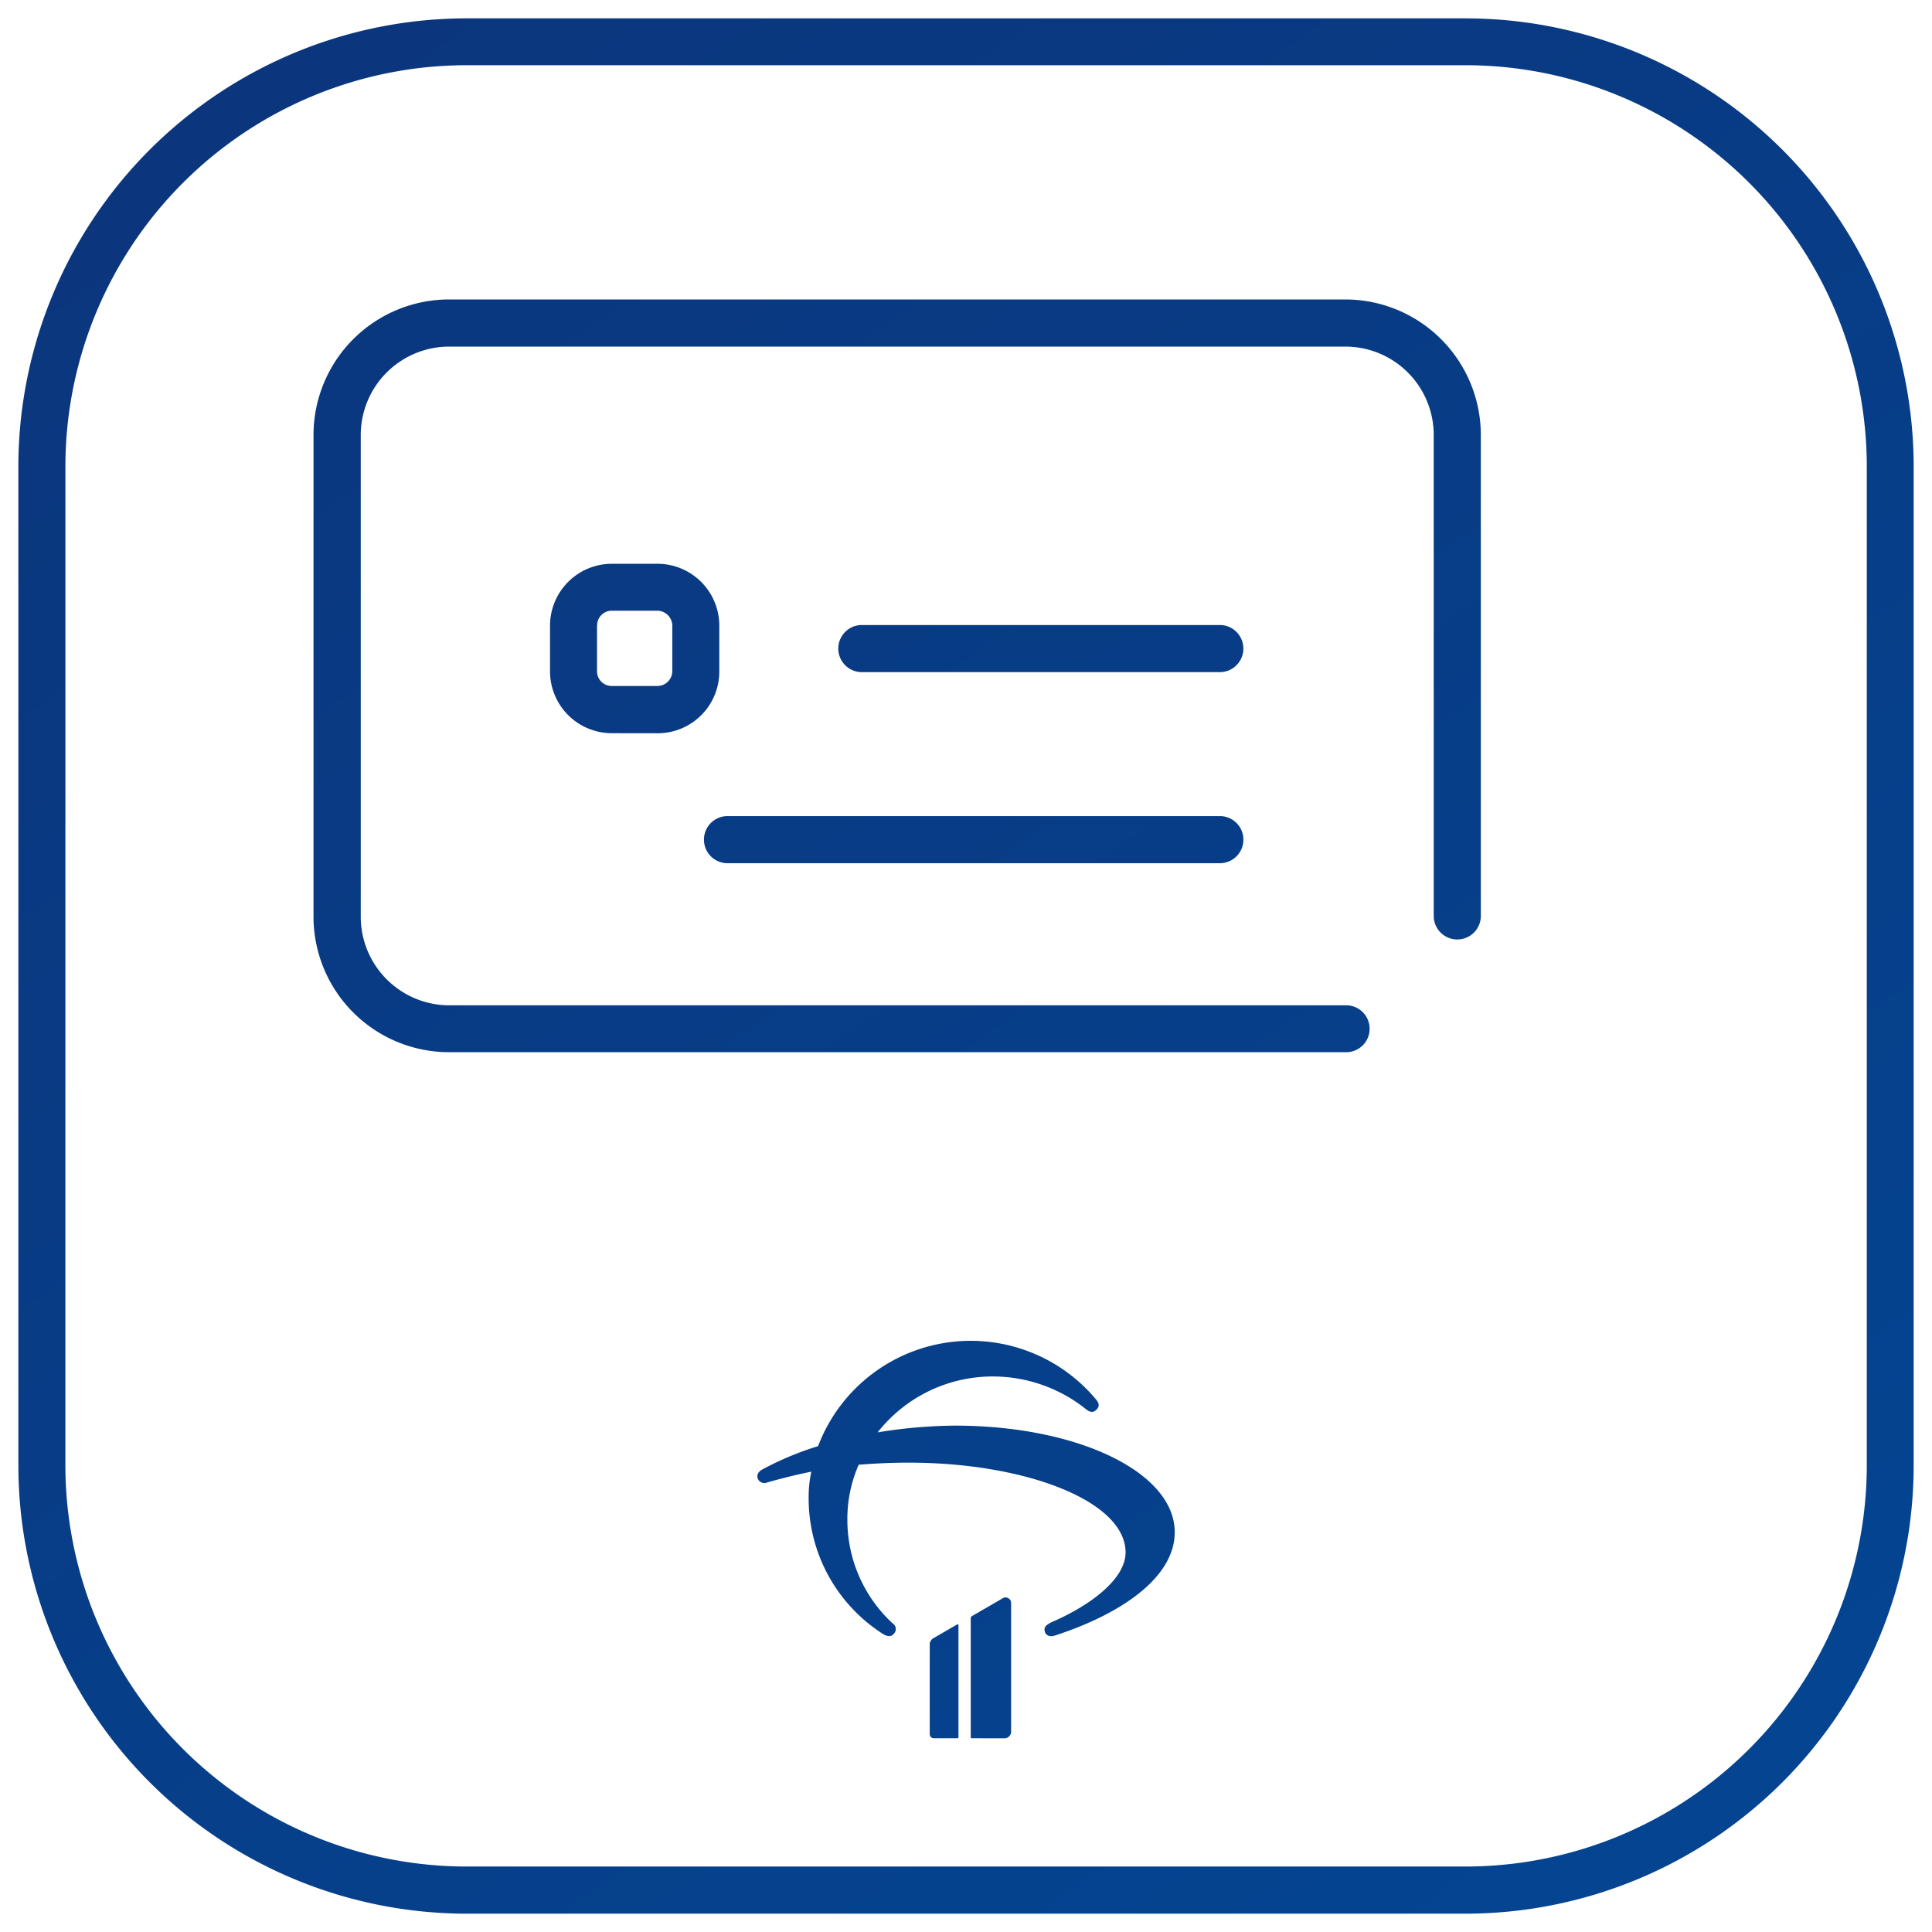 <svg xmlns="http://www.w3.org/2000/svg"
                          class="svg_color svg_fritando" xmlns:xlink="http://www.w3.org/1999/xlink" width="52.709"
                          height="52.709" viewBox="0 0 52.709 52.709">
                          <defs>
                            <linearGradient id="linear-gradient" x1="-0.522" y1="-0.739" x2="0.82" y2="0.931" gradientUnits="objectBoundingBox">
                              <stop offset="0" stop-color="#142463"></stop>
                              <stop offset="1" stop-color="#034694"></stop>
                            </linearGradient>
                          </defs>
                          <path id="União_82" data-name="União 82"
                            d="M19152.594,20814.352a12.238,12.238,0,0,1-12.238-12.234v-27.242a12.236,12.236,0,0,1,12.238-12.232h27.236a12.233,12.233,0,0,1,12.234,12.232v27.242a12.234,12.234,0,0,1-12.234,12.234Zm-10.955-39.477v27.242a10.952,10.952,0,0,0,10.955,10.949h27.236a10.952,10.952,0,0,0,10.955-10.949v-27.242a10.955,10.955,0,0,0-10.955-10.953h-27.236A10.955,10.955,0,0,0,19141.639,20774.875Zm24.725,34.691a.027.027,0,0,1-.025-.025v-3.244a.071.071,0,0,1,.041-.068l.82-.475a.151.151,0,0,1,.24.125v3.516a.181.181,0,0,1-.172.172Zm-1.039,0a.11.11,0,0,1-.105-.109v-2.434a.2.2,0,0,1,.105-.189l.646-.375h.021c.006,0,.012.01.012.016v3.066a.025.025,0,0,1-.027.025Zm3.039-2.895c-.035-.115-.01-.193.246-.3,1.061-.471,1.953-1.176,1.953-1.875,0-1.395-2.711-2.449-5.924-2.449-.5,0-.945.025-1.357.057a3.665,3.665,0,0,0-.309,1.5,3.841,3.841,0,0,0,1.232,2.826.181.181,0,0,1,.043.277c-.068.094-.172.094-.3.016a4.384,4.384,0,0,1-2.031-3.75,3.306,3.306,0,0,1,.072-.68c-.412.084-.814.184-1.2.293a.193.193,0,0,1-.256-.094c-.041-.105,0-.193.125-.262a8.426,8.426,0,0,1,1.516-.633,4.454,4.454,0,0,1,7.574-1.285c.1.115.109.2.021.289s-.178.078-.293-.018a4.069,4.069,0,0,0-2.523-.887,3.99,3.99,0,0,0-3.154,1.525,13.579,13.579,0,0,1,2.105-.184c3.354,0,6,1.27,6,2.91,0,1.207-1.406,2.209-3.26,2.814a.313.313,0,0,1-.107.02A.173.173,0,0,1,19168.363,20806.672Zm-16.256-15.822a3.7,3.7,0,0,1-3.7-3.693v-13.143a3.7,3.7,0,0,1,3.7-3.7h24.447a3.7,3.7,0,0,1,3.7,3.7v13.143a.643.643,0,0,1-1.285,0v-13.143a2.411,2.411,0,0,0-2.408-2.414h-24.453a2.414,2.414,0,0,0-2.412,2.414v13.143a2.418,2.418,0,0,0,2.412,2.414h24.447a.64.64,0,1,1,0,1.279Zm7.57-5.156a.643.643,0,0,1,0-1.285h13.482a.643.643,0,0,1,0,1.285Zm-3.135-3.547a1.687,1.687,0,0,1-1.682-1.687v-1.248a1.689,1.689,0,0,1,1.682-1.687h1.254a1.689,1.689,0,0,1,1.682,1.688v1.254a1.683,1.683,0,0,1-1.682,1.682Zm-.4-2.936v1.248a.4.4,0,0,0,.4.4h1.254a.408.408,0,0,0,.4-.4v-1.254a.415.415,0,0,0-.4-.4h-1.254A.4.4,0,0,0,19156.146,20779.211Zm7.2,1.27a.643.643,0,0,1,0-1.285h9.816a.643.643,0,0,1,0,1.285Z"
                            transform="translate(-19139.855 -20762.143)" stroke="rgba(0,0,0,0)" stroke-width="1"
                            fill="url(#linear-gradient)" />
                        </svg>